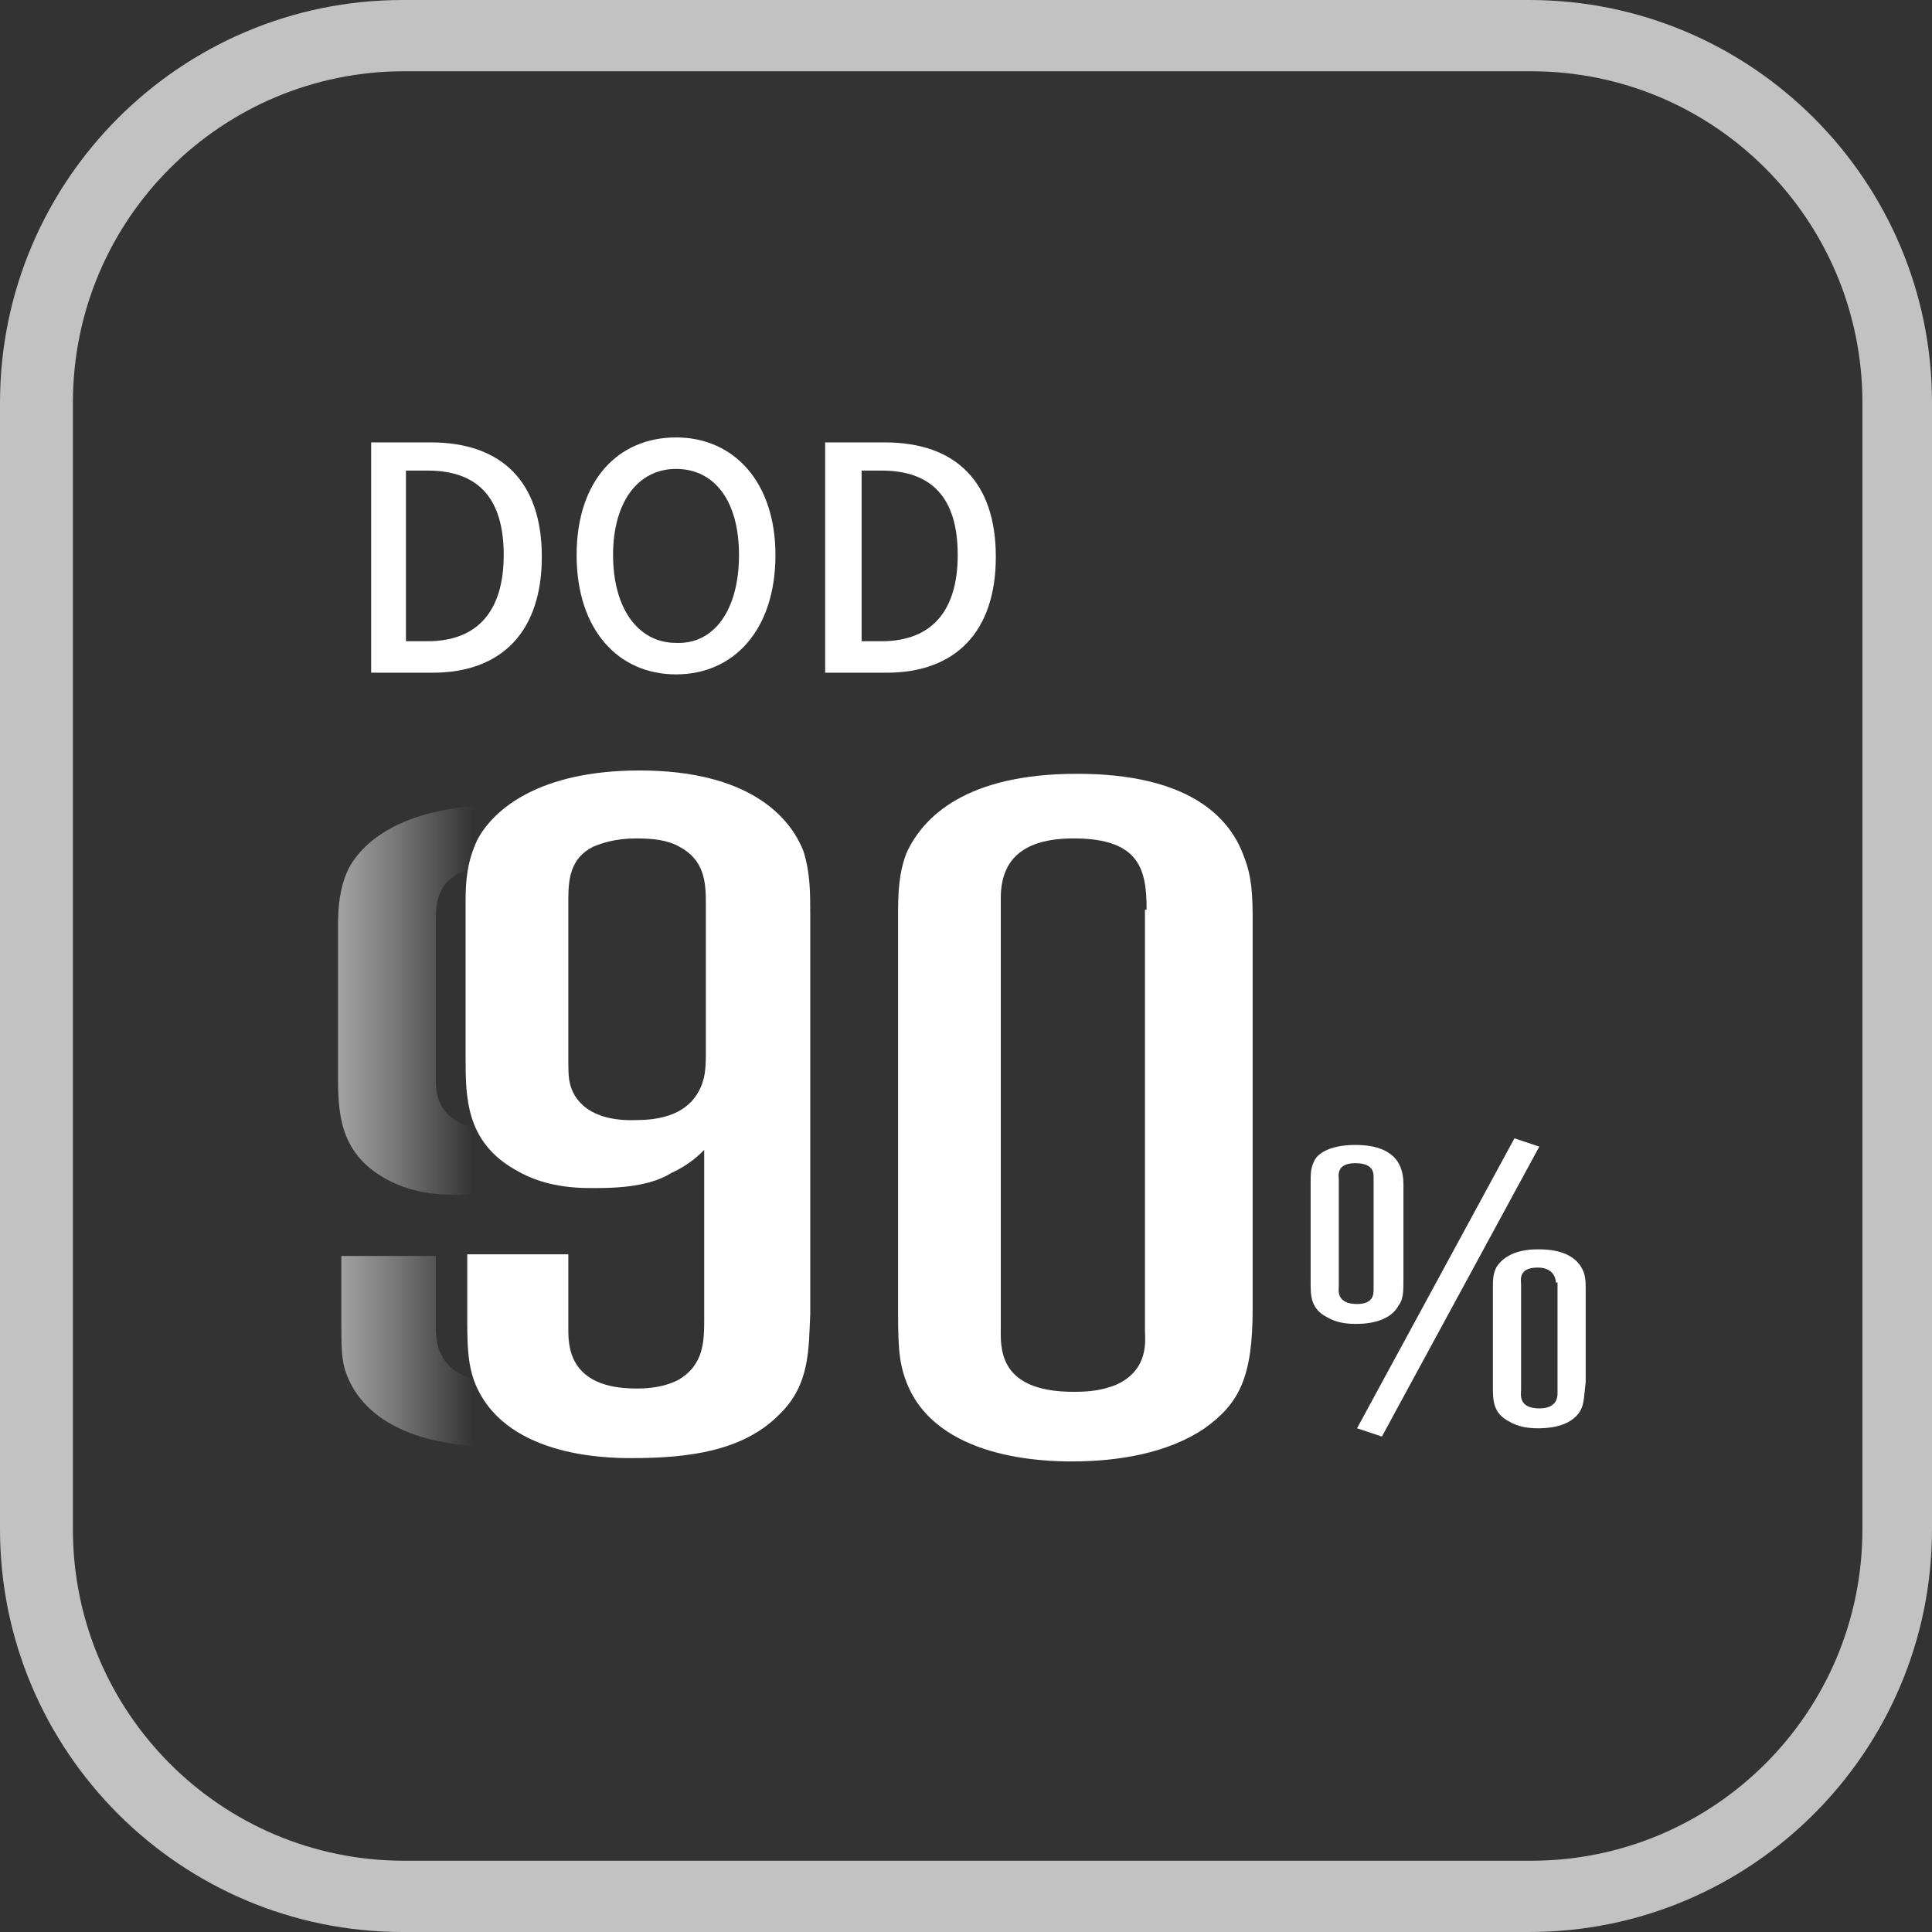 <!-- Generator: Adobe Illustrator 23.0.1, SVG Export Plug-In  -->
<svg version="1.1" xmlns="http://www.w3.org/2000/svg" xmlns:xlink="http://www.w3.org/1999/xlink" x="0px" y="0px" width="116.6px"
	 height="116.6px" viewBox="0 0 116.6 116.6" style="enable-background:new 0 0 116.6 116.6;" xml:space="preserve">
<rect x="0" y="0" width="116.6" height="116.6" fill="#333333" stroke="none"/>
<style type="text/css">
	.st0{fill:#FFFFFF;}
	.st1{fill:url(#SVGID_1_);}
	.st2{opacity:0.7;fill:#FFFFFF;}
	.st3{fill:url(#SVGID_2_);}
</style>
<defs>
</defs>
<g>
	<g>
		<g>
			<path class="st0" d="M22.4,26.7H26c4.3,0,6.7,2.4,6.7,6.9c0,4.5-2.4,7-6.6,7h-3.7V26.7z M25.8,38.7c3,0,4.6-1.8,4.6-5.2
				c0-3.5-1.6-5.1-4.6-5.1h-1.3v10.3H25.8z"/>
			<path class="st0" d="M34.8,33.5c0-4.5,2.5-7.1,6-7.1s6,2.7,6,7.1c0,4.5-2.5,7.2-6,7.2S34.8,38,34.8,33.5z M44.6,33.5
				c0-3.3-1.5-5.2-3.8-5.2c-2.3,0-3.8,2-3.8,5.2s1.5,5.3,3.8,5.3C43.1,38.9,44.6,36.8,44.6,33.5z"/>
			<path class="st0" d="M49.8,26.7h3.6c4.3,0,6.7,2.4,6.7,6.9c0,4.5-2.4,7-6.6,7h-3.7V26.7z M53.2,38.7c3,0,4.6-1.8,4.6-5.2
				c0-3.5-1.6-5.1-4.6-5.1H52v10.3H53.2z"/>
		</g>
		<g>
			<path class="st0" d="M84.4,78.8c-0.6,1.1-2.2,1.1-2.6,1.1c-0.6,0-1.2-0.1-1.7-0.4c-1-0.5-1-1.3-1-2.1v-6.1c0-0.4,0-0.8,0.2-1.2
				c0.2-0.5,1-1,2.5-1c2.8,0,2.9,1.7,2.9,2.4v5.6C84.7,78,84.7,78.4,84.4,78.8z M82.9,71c0-0.3-0.1-0.8-1.1-0.8c-1.2,0-1,0.8-1,1
				v6.4c0,0.2-0.2,1.1,1.1,1.1c1,0,1-0.6,1-0.9V71z M83.4,86.7l-1.5-0.5l9.5-17.5l1.5,0.5L83.4,86.7z M95.4,85.1
				c-0.6,1.1-2.2,1.1-2.6,1.1c-0.6,0-1.2-0.1-1.7-0.4c-1-0.5-1-1.3-1-2.1v-6c0-0.4,0-0.8,0.2-1.2c0.3-0.5,1-1.1,2.5-1.1
				c0.5,0,2.1,0,2.7,1.2c0.2,0.4,0.2,0.8,0.2,1.2v5.6C95.6,84.3,95.6,84.7,95.4,85.1z M93.9,77.4c0-0.3-0.2-0.9-1.1-0.9
				c-1.2,0-1,0.8-1,1v6.4c0,0.2-0.2,1.1,1.1,1.1c1,0,1.1-0.6,1.1-0.9V77.4z"/>
		</g>
		<g>
			<linearGradient id="SVGID_1_" gradientUnits="userSpaceOnUse" x1="39.799" y1="67.905" x2="20.388" y2="67.905">
				<stop  offset="0.578" style="stop-color:#FFFFFF;stop-opacity:0"/>
				<stop  offset="0.831" style="stop-color:#FFFFFF;stop-opacity:0.35"/>
				<stop  offset="1" style="stop-color:#FFFFFF;stop-opacity:0.55"/>
			</linearGradient>
			<path class="st1" d="M38.1,84.8c-2.1,2-5.2,2.5-8.3,2.5c-1.4,0-7.3-0.1-8.9-4.4c-0.3-0.8-0.3-1.6-0.3-3.3v-3.8h5.7V80
				c0,0.9,0,3.4,3.9,3.4c0.4,0,1.4,0,2.3-0.5c1.5-0.8,1.4-2.3,1.4-3.5v-9.5c-0.3,0.3-0.8,0.8-1.9,1.3c-0.8,0.4-2,0.9-4.1,0.9
				c-0.8,0-2.8,0.1-4.7-1c-2.8-1.6-2.8-4.1-2.8-6.4v-8.8c0-1.2,0.1-2.3,0.6-3.4c0.9-1.8,3.5-3.9,9.2-3.9c6.1,0,8.5,2.6,9.3,4.6
				c0.4,1.2,0.3,2.4,0.3,3.5v22.5C39.8,81.1,39.9,83.2,38.1,84.8z M34,55.9c0-1.2-0.1-2.4-1.5-3.2c-0.7-0.4-1.5-0.5-2.4-0.5
				c-1.2,0-1.9,0.3-2.4,0.5c-1.3,0.7-1.4,1.8-1.4,3v8.9c0,0.8,0,1.1,0.1,1.5c0.2,0.9,1,2.1,3.7,2.1c2.4,0,3.3-1.1,3.7-1.9
				c0.2-0.5,0.3-0.9,0.3-1.8V55.9z"/>
		</g>
		<g>
			<path class="st0" d="M47,85.4c-2.2,2.2-5.5,2.6-8.9,2.6c-1.6,0-7.8-0.1-9.5-4.7c-0.3-0.9-0.4-1.7-0.4-3.5v-4.1h6.1v4.5
				c0,1,0,3.6,4.1,3.6c0.4,0,1.5,0,2.5-0.5c1.6-0.9,1.6-2.4,1.6-3.7V69.4c-0.3,0.3-0.9,0.9-2,1.4c-0.8,0.5-2.1,0.9-4.4,0.9
				c-0.8,0-3,0.1-5-1.1c-3-1.7-3-4.4-3-6.8v-9.4c0-1.3,0.1-2.4,0.7-3.7c1-1.9,3.8-4.2,9.8-4.2c6.6,0,9.1,2.8,9.9,4.9
				c0.4,1.3,0.4,2.5,0.4,3.8v24.1C48.8,81.4,48.9,83.6,47,85.4z M42.6,54.5c0-1.3-0.1-2.6-1.6-3.4c-0.7-0.4-1.6-0.5-2.6-0.5
				c-1.3,0-2.1,0.3-2.6,0.5c-1.4,0.7-1.5,2-1.5,3.2v9.5c0,0.8,0,1.2,0.1,1.6c0.2,0.9,1.1,2.3,4,2.2c2.6,0,3.5-1.1,3.9-2
				c0.2-0.5,0.3-0.9,0.3-2V54.5z"/>
			<path class="st0" d="M72.7,86.2c-2.2,1.5-5.2,2-8,2c-1.6,0-8.2-0.1-10-4.8c-0.5-1.3-0.5-2.4-0.5-4.9V55c0-1.8,0.2-2.7,0.5-3.5
				c1-2.2,3.6-4.8,10.3-4.8c6.6,0,9.1,2.5,10,4.8c0.4,1,0.6,1.8,0.6,3.8V79C75.6,83.1,74.8,84.7,72.7,86.2z M69.2,54.9
				c0-2.4-0.4-4.3-4.4-4.3c-3.2,0-4.4,1.4-4.4,3.6V80c0,1.2-0.3,4,4.4,4c1,0,1.7-0.1,2.5-0.4c2.1-0.9,1.8-2.8,1.8-3.3V54.9z"/>
		</g>
	</g>
	<path class="st2" d="M92.3,0h-68C10.9,0,0,10.9,0,24.3v68c0,13.4,10.9,24.3,24.3,24.3h68c13.4,0,24.3-10.9,24.3-24.3v-68
		C116.6,10.9,105.7,0,92.3,0z M112.4,92.3c0,11.1-9,20-20,20h-68c-11.1,0-20-9-20-20v-68c0-11.1,9-20,20-20h68c11.1,0,20,9,20,20
		V92.3z"/>
</g>
</svg>
